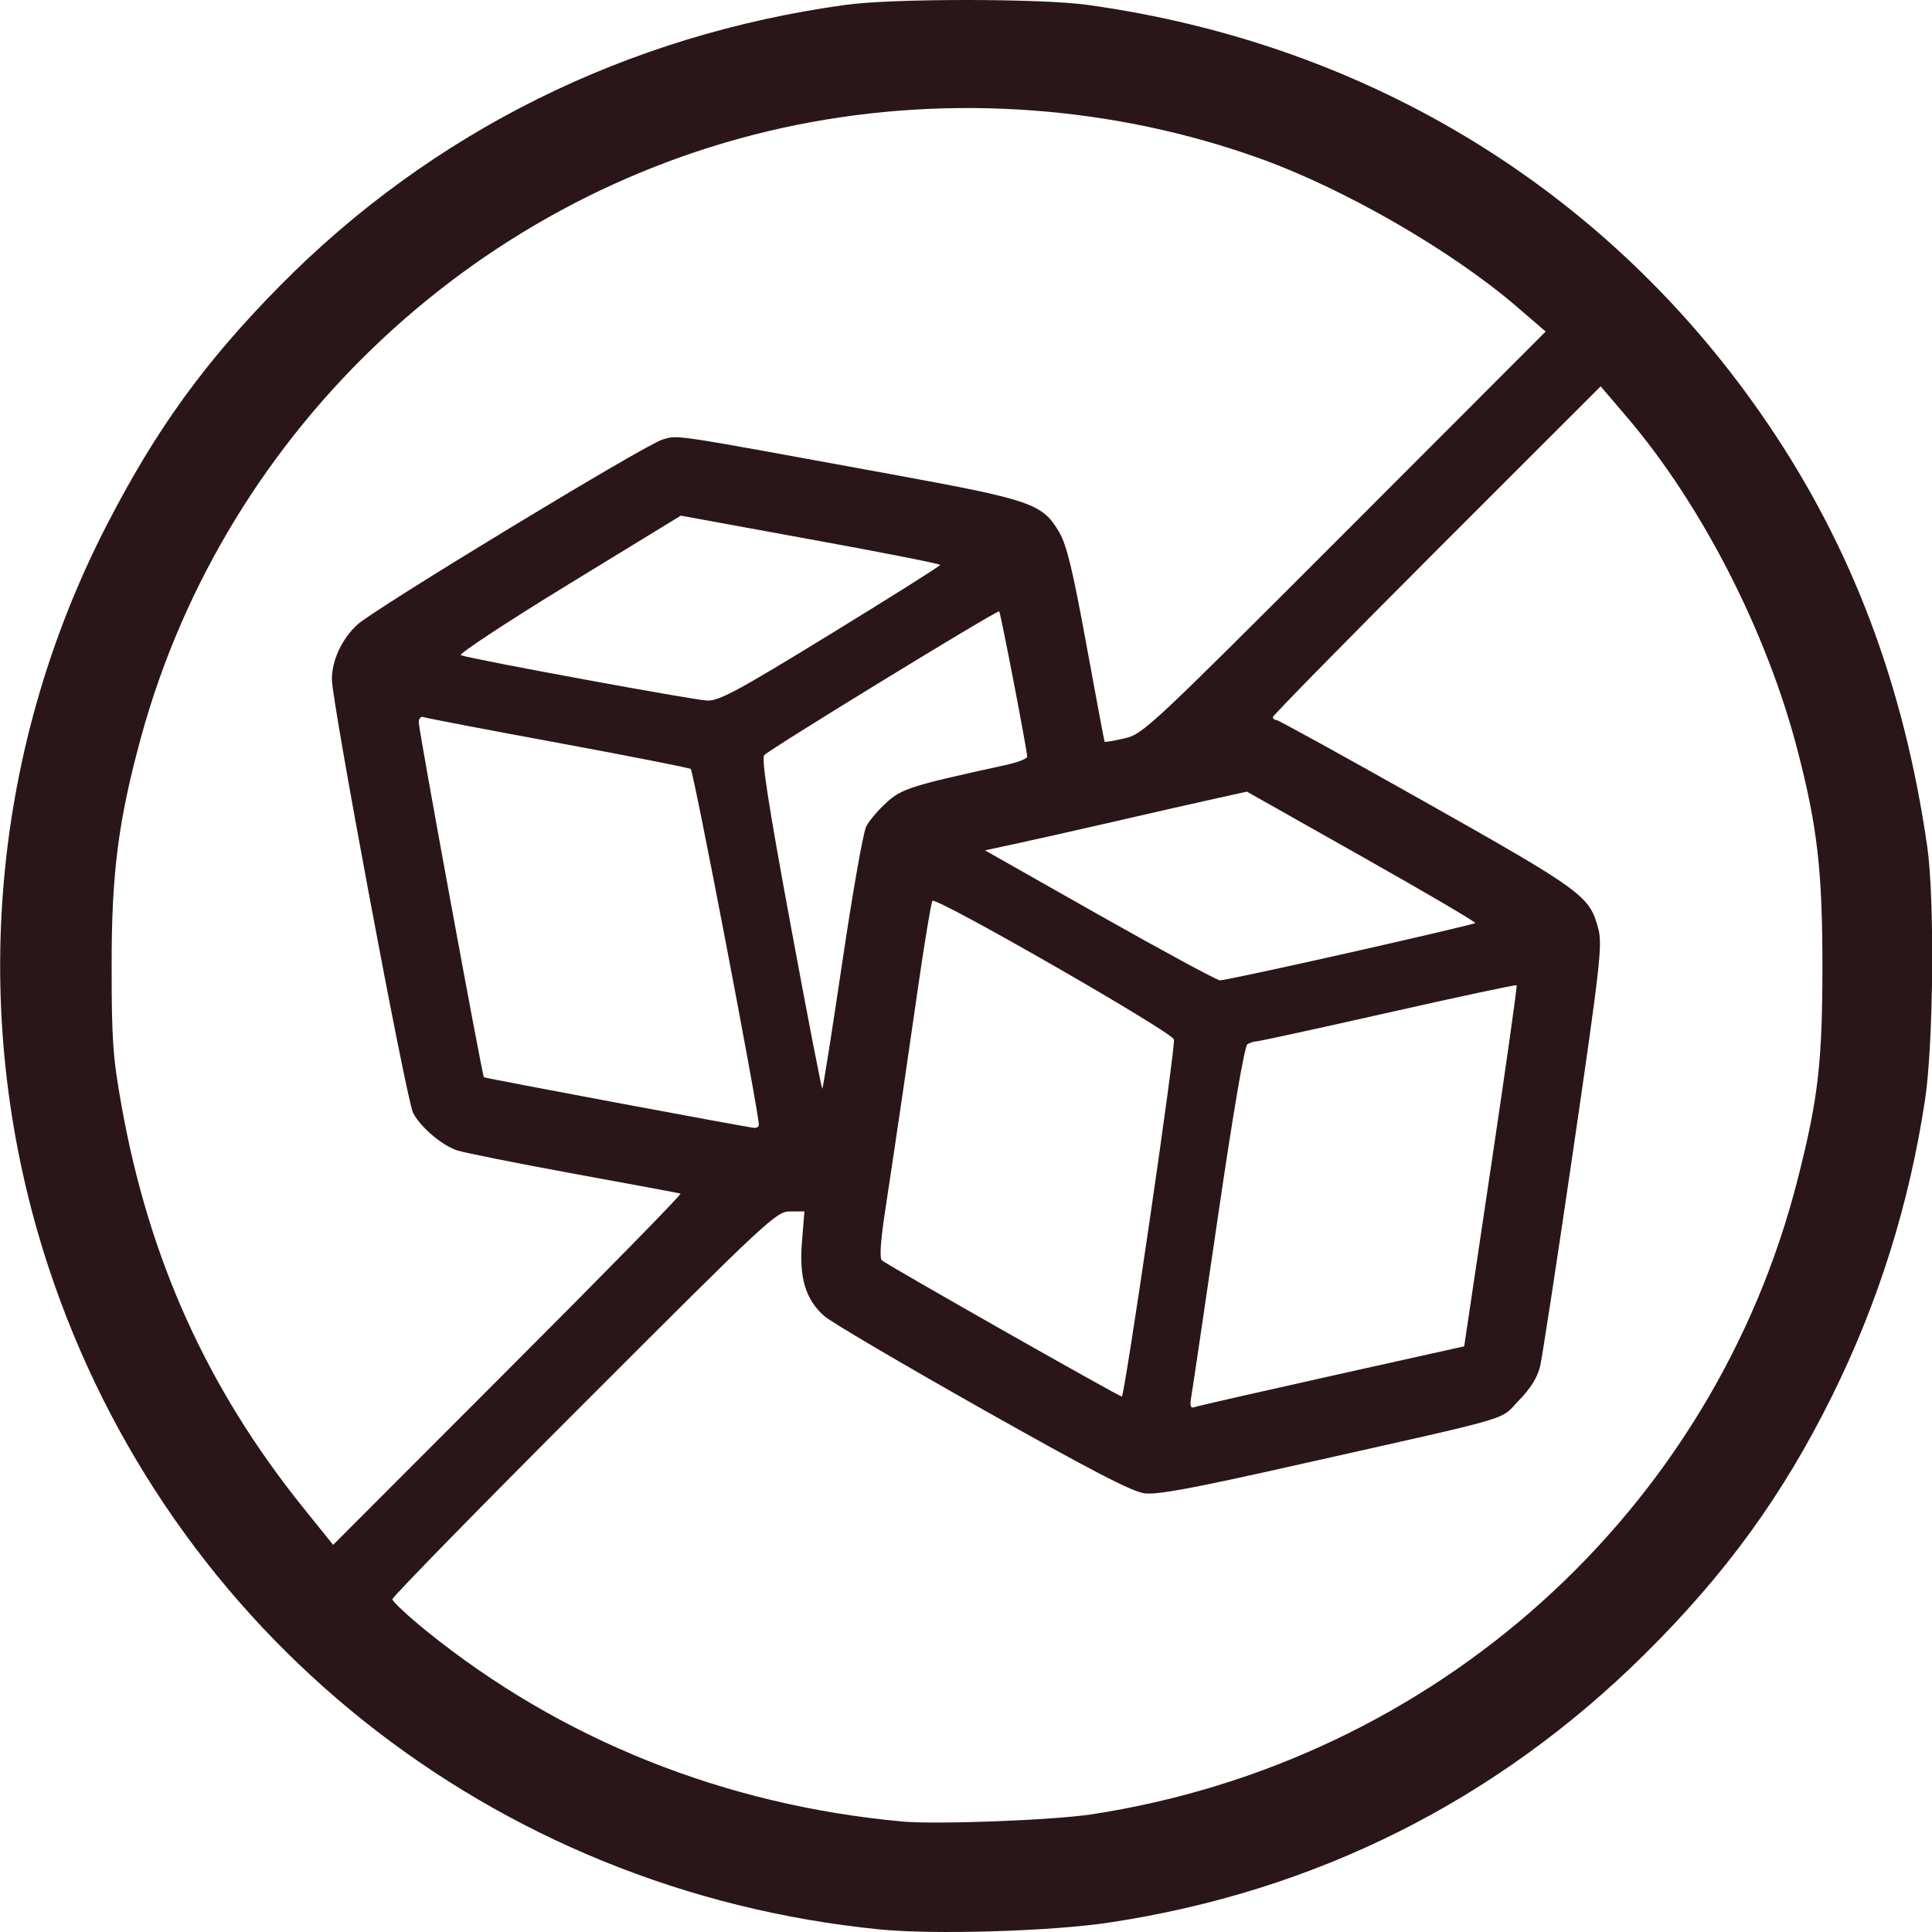 <svg xmlns="http://www.w3.org/2000/svg" fill="none" viewBox="0 0 28 28" height="28" width="28">
<g clip-path="url(#clip0_41_628)">
<path fill="#2A1618" d="M12.752 27.963C7.136 27.406 2.452 23.673 0.702 18.361C-0.467 14.814 -0.162 10.928 1.546 7.612C2.264 6.217 2.97 5.243 4.059 4.14C6.26 1.91 9.093 0.504 12.259 0.07C12.942 -0.024 15.084 -0.023 15.762 0.071C19.854 0.638 23.339 2.781 25.615 6.133C26.843 7.94 27.594 9.933 27.931 12.269C28.04 13.024 28.022 15.127 27.899 15.94C27.67 17.453 27.222 18.88 26.549 20.237C25.833 21.68 25.008 22.814 23.831 23.979C21.692 26.096 19.067 27.412 16.077 27.863C15.233 27.99 13.537 28.041 12.752 27.963ZM15.818 26.295C20.805 25.534 24.832 21.91 26.056 17.08C26.35 15.921 26.41 15.407 26.412 14.023C26.412 12.63 26.342 11.999 26.056 10.892C25.611 9.164 24.662 7.31 23.567 6.031L23.198 5.599L20.821 7.975C19.515 9.282 18.447 10.37 18.447 10.393C18.447 10.415 18.469 10.434 18.497 10.434C18.524 10.434 19.504 10.974 20.674 11.634C22.942 12.914 23.038 12.985 23.163 13.457C23.225 13.691 23.194 13.968 22.805 16.635C22.57 18.242 22.352 19.666 22.321 19.799C22.281 19.966 22.183 20.121 22.01 20.299C21.723 20.595 22.046 20.501 18.774 21.236C17.28 21.572 16.774 21.666 16.587 21.642C16.404 21.618 15.814 21.312 14.234 20.421C13.074 19.766 12.046 19.161 11.949 19.076C11.674 18.835 11.579 18.517 11.623 17.994L11.658 17.557H11.451C11.252 17.557 11.151 17.65 8.465 20.337C6.936 21.866 5.687 23.144 5.687 23.177C5.687 23.21 5.911 23.419 6.186 23.642C8.133 25.215 10.503 26.163 13.079 26.399C13.575 26.444 15.259 26.38 15.818 26.295ZM9.863 17.298C9.841 17.291 9.143 17.162 8.315 17.01C7.487 16.858 6.727 16.706 6.627 16.673C6.406 16.601 6.093 16.335 5.987 16.129C5.89 15.943 4.81 10.173 4.81 9.845C4.81 9.571 4.952 9.264 5.175 9.056C5.42 8.827 9.359 6.438 9.602 6.37C9.844 6.304 9.658 6.276 12.943 6.878C14.957 7.247 15.109 7.3 15.352 7.715C15.46 7.9 15.547 8.261 15.745 9.344C15.885 10.109 16.003 10.742 16.009 10.75C16.015 10.758 16.146 10.736 16.298 10.701C16.566 10.639 16.661 10.55 19.488 7.721L22.401 4.805L21.971 4.435C21.032 3.63 19.491 2.741 18.271 2.301C16.146 1.535 13.787 1.362 11.558 1.808C6.994 2.722 3.275 6.191 2.045 10.681C1.713 11.896 1.615 12.662 1.618 14.023C1.618 15.072 1.637 15.331 1.761 16.023C2.158 18.248 3.004 20.121 4.393 21.849L4.828 22.389L7.365 19.849C8.761 18.453 9.886 17.305 9.863 17.298ZM19.3 19.939L21.22 19.512L21.609 16.905C21.823 15.471 21.991 14.29 21.98 14.279C21.969 14.269 21.132 14.447 20.12 14.676C19.108 14.904 18.25 15.091 18.212 15.092C18.175 15.092 18.114 15.112 18.078 15.135C18.037 15.161 17.873 16.117 17.654 17.614C17.458 18.953 17.284 20.133 17.266 20.235C17.241 20.375 17.254 20.414 17.307 20.394C17.347 20.379 18.243 20.175 19.3 19.939ZM16.66 17.7C16.865 16.302 17.025 15.116 17.014 15.065C16.995 14.961 13.568 12.995 13.513 13.055C13.497 13.075 13.4 13.646 13.303 14.324C13.135 15.493 13.034 16.186 12.821 17.597C12.762 17.991 12.746 18.232 12.78 18.265C12.838 18.323 16.211 20.237 16.259 20.24C16.276 20.241 16.456 19.098 16.66 17.7ZM10.998 16.303C10.998 16.117 10.051 11.169 10.01 11.144C9.982 11.127 9.115 10.956 8.083 10.765C7.051 10.575 6.176 10.407 6.138 10.393C6.099 10.378 6.069 10.411 6.069 10.471C6.069 10.583 6.989 15.593 7.013 15.612C7.03 15.627 10.832 16.339 10.931 16.346C10.968 16.349 10.998 16.329 10.998 16.303ZM12.207 13.946C12.355 12.948 12.51 12.062 12.554 11.977C12.598 11.892 12.732 11.735 12.851 11.628C13.071 11.429 13.211 11.385 14.572 11.088C14.746 11.05 14.887 10.996 14.887 10.967C14.887 10.88 14.502 8.881 14.481 8.86C14.456 8.836 11.158 10.855 11.076 10.944C11.033 10.992 11.135 11.656 11.458 13.403C11.701 14.719 11.908 15.788 11.918 15.778C11.929 15.767 12.059 14.943 12.207 13.946ZM19.56 13.806C20.549 13.583 21.369 13.39 21.381 13.378C21.395 13.365 20.654 12.931 19.738 12.414L18.071 11.473L17.561 11.586C17.28 11.648 16.63 11.795 16.118 11.914C15.606 12.031 14.982 12.172 14.731 12.226L14.275 12.324L15.935 13.264C16.849 13.781 17.636 14.206 17.68 14.208C17.726 14.21 18.571 14.029 19.56 13.806ZM12.04 9.187C12.912 8.652 13.626 8.203 13.626 8.187C13.626 8.172 12.781 8.005 11.747 7.817L9.867 7.473L8.235 8.471C7.337 9.021 6.637 9.482 6.679 9.496C6.853 9.557 10.058 10.147 10.247 10.153C10.423 10.159 10.682 10.019 12.04 9.187Z"></path>
</g>
<defs>
<clipPath id="clip0_41_628">
<rect fill="white" height="28" width="28"></rect>
</clipPath>
</defs>
</svg>
